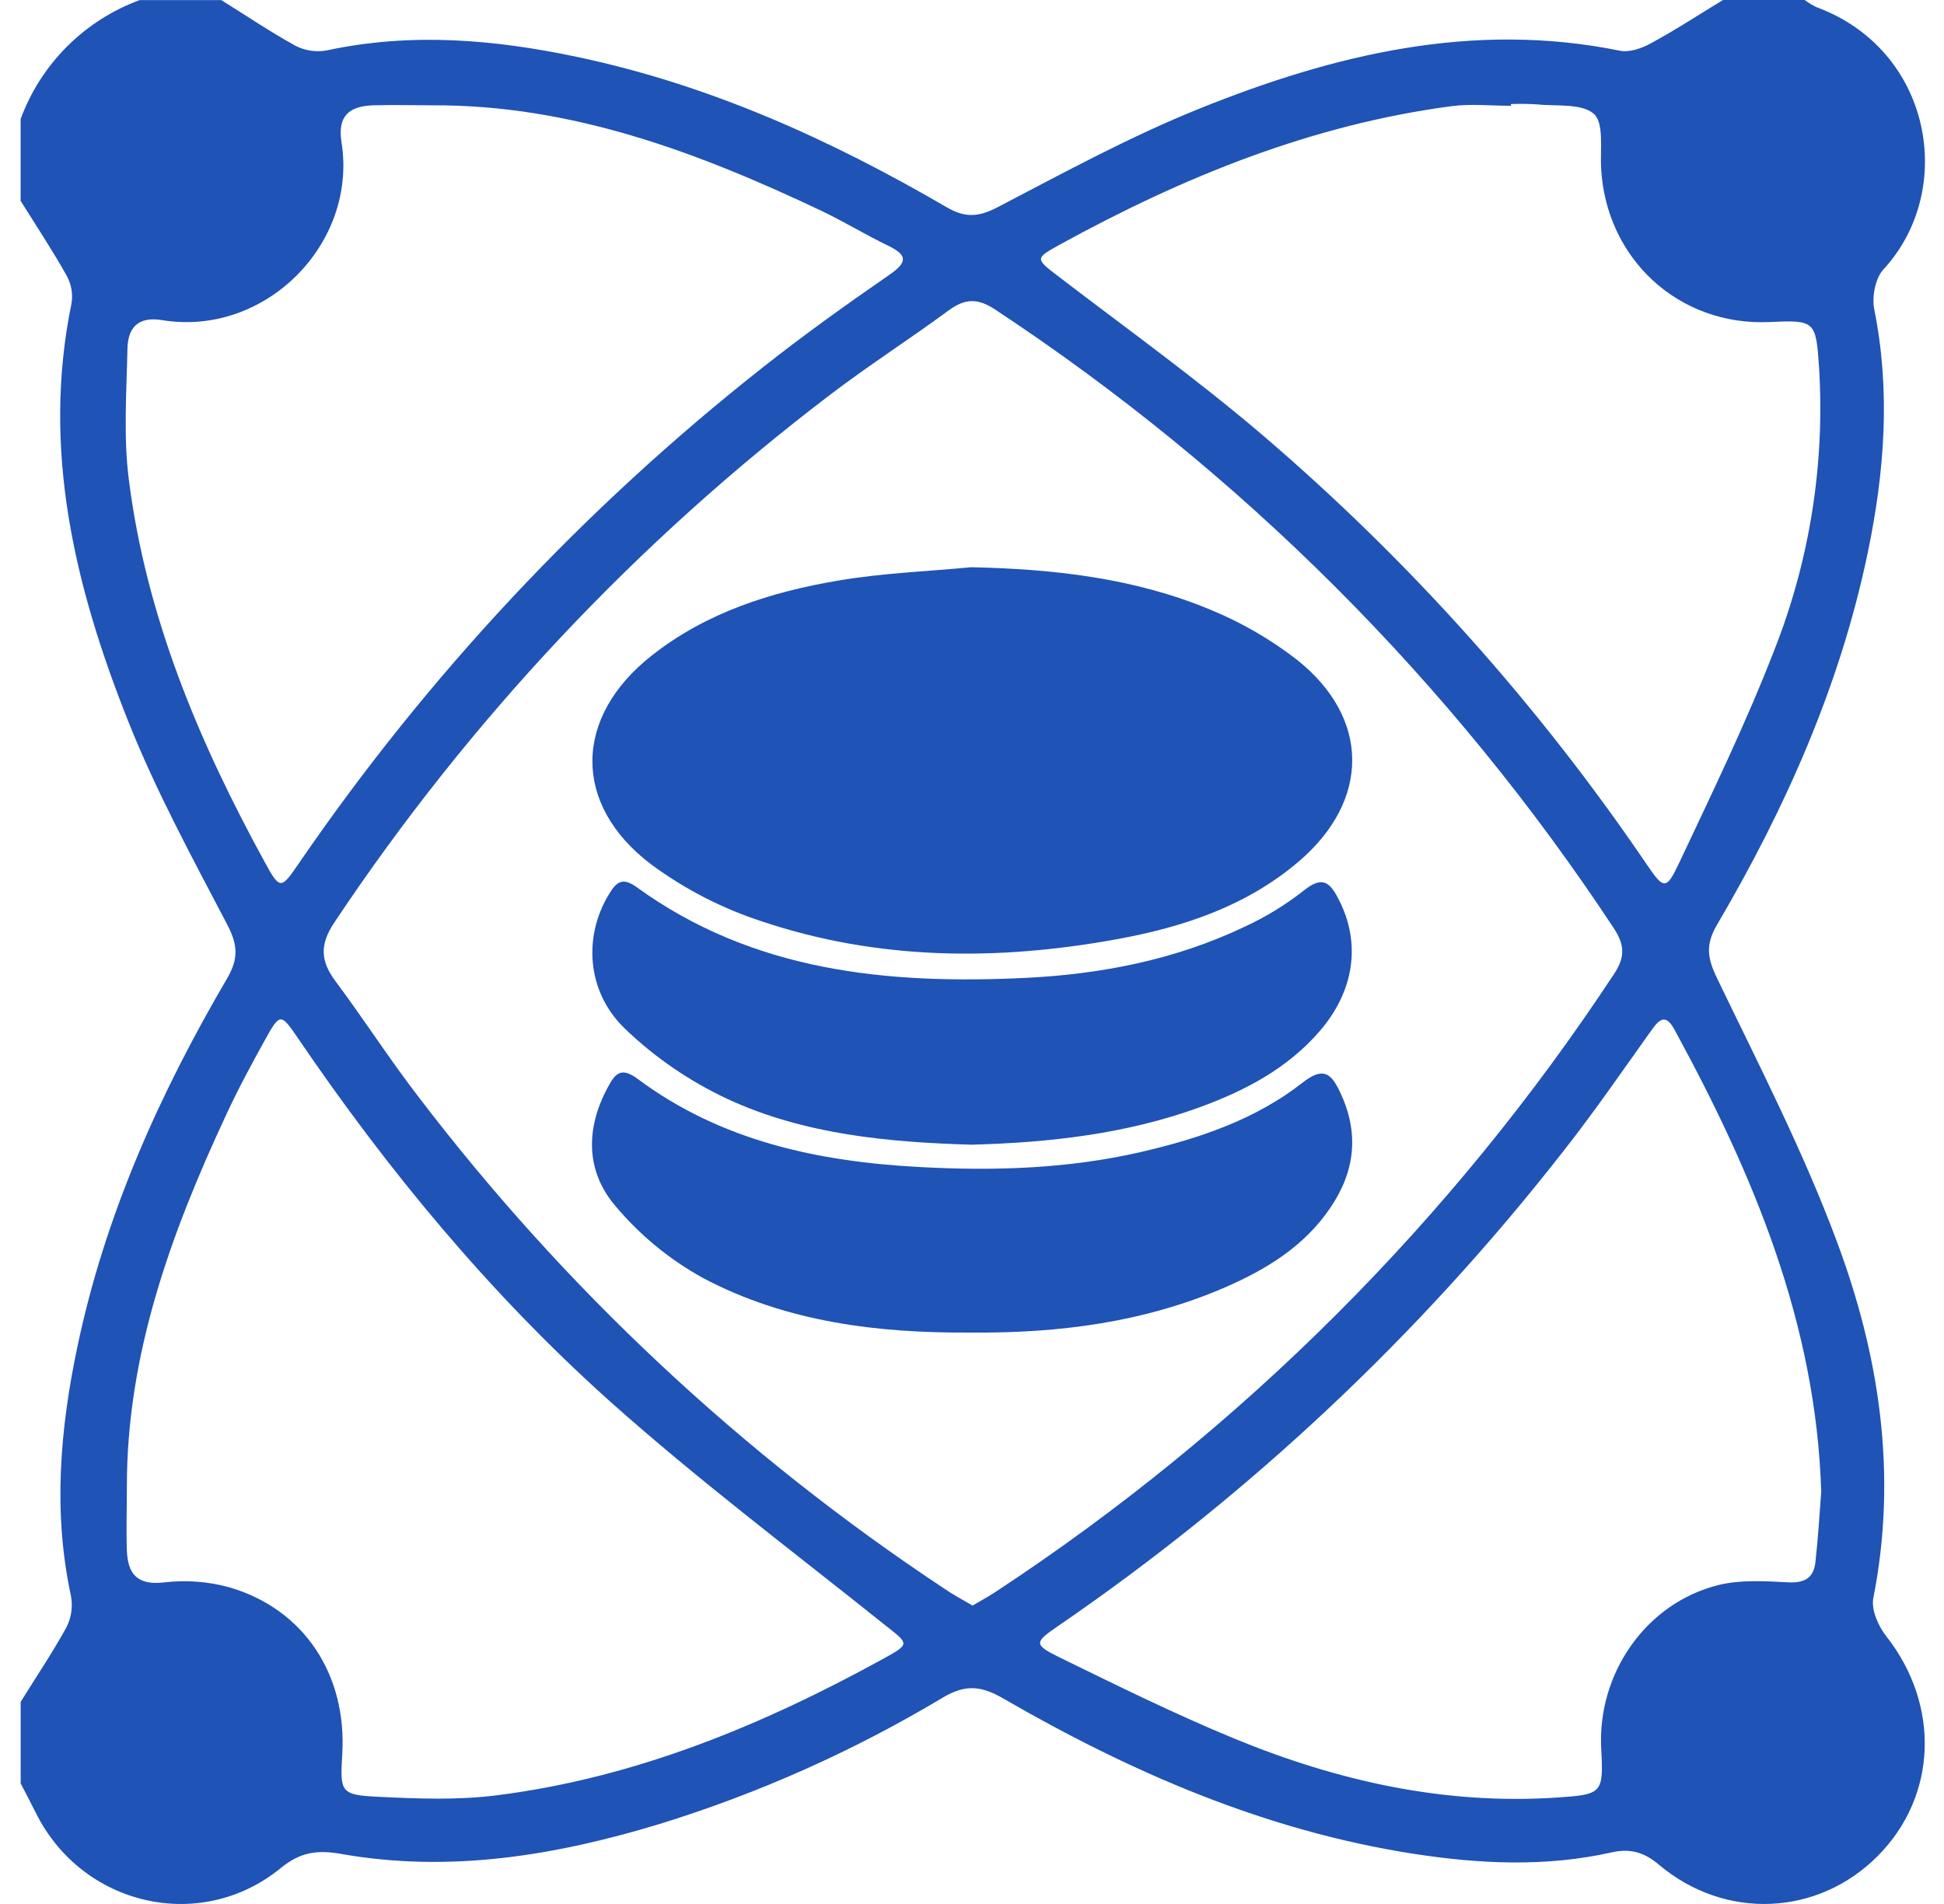<svg width="49" height="48" viewBox="0 0 49 48" fill="none" xmlns="http://www.w3.org/2000/svg">
<path d="M43.429 0H45.49C45.585 0.072 45.686 0.133 45.794 0.184C48.68 1.251 49.334 4.774 47.471 6.795C47.266 7.019 47.179 7.487 47.242 7.799C47.656 9.859 47.502 11.895 47.08 13.925C46.381 17.285 45.004 20.378 43.275 23.32C42.981 23.822 43.039 24.165 43.282 24.666C44.335 26.85 45.45 29.019 46.294 31.284C47.375 34.169 47.832 37.181 47.219 40.285C47.16 40.581 47.345 41.001 47.553 41.261C48.908 42.991 48.831 45.283 47.326 46.794C45.821 48.304 43.487 48.417 41.817 47.012C41.44 46.69 41.086 46.597 40.633 46.697C38.963 47.073 37.285 46.992 35.614 46.732C31.898 46.153 28.51 44.683 25.282 42.816C24.737 42.502 24.34 42.455 23.769 42.794C21.521 44.142 19.12 45.214 16.616 45.986C13.994 46.781 11.335 47.221 8.6 46.738C8.007 46.634 7.579 46.684 7.078 47.093C5.05 48.752 2.059 48.047 0.898 45.692C0.772 45.441 0.647 45.204 0.521 44.961V42.904C0.91 42.277 1.323 41.665 1.676 41.022C1.799 40.779 1.838 40.503 1.789 40.236C1.333 38.121 1.513 36.03 1.953 33.941C2.653 30.619 4.025 27.566 5.73 24.657C6.02 24.155 5.988 23.811 5.73 23.314C4.852 21.635 3.941 19.962 3.241 18.206C1.89 14.819 1.042 11.333 1.804 7.641C1.841 7.401 1.796 7.156 1.678 6.945C1.318 6.303 0.91 5.69 0.52 5.063V3C0.773 2.313 1.172 1.69 1.69 1.172C2.208 0.655 2.831 0.256 3.518 0.003H5.579C6.206 0.393 6.817 0.808 7.461 1.161C7.705 1.282 7.982 1.32 8.25 1.268C10.369 0.814 12.463 0.994 14.556 1.437C17.887 2.14 20.941 3.522 23.861 5.224C24.323 5.494 24.653 5.475 25.128 5.233C26.811 4.355 28.487 3.44 30.244 2.734C33.632 1.371 37.127 0.526 40.828 1.278C41.065 1.327 41.371 1.223 41.596 1.1C42.232 0.758 42.826 0.365 43.429 0ZM24.514 40.477C24.729 40.351 24.919 40.247 25.1 40.128C31.302 36.05 36.605 30.749 40.686 24.55C40.976 24.112 40.946 23.805 40.666 23.384C36.579 17.189 31.276 11.888 25.08 7.801C24.64 7.512 24.327 7.523 23.914 7.824C22.935 8.545 21.906 9.204 20.941 9.939C16.059 13.649 11.831 18.148 8.431 23.25C8.055 23.812 8.075 24.224 8.455 24.735C9.164 25.685 9.806 26.685 10.525 27.621C14.22 32.475 18.704 36.673 23.79 40.042C24.02 40.202 24.265 40.331 24.514 40.477ZM10.901 2.655C10.399 2.655 9.897 2.64 9.404 2.655C8.819 2.677 8.5 2.906 8.608 3.586C9.017 6.144 6.685 8.495 4.09 8.071C3.463 7.967 3.218 8.279 3.212 8.81C3.189 9.9 3.11 11.005 3.246 12.08C3.68 15.529 5.003 18.682 6.659 21.708C7.054 22.433 7.078 22.43 7.524 21.778C10.774 17.031 14.727 12.805 19.247 9.246C20.274 8.434 21.342 7.672 22.419 6.927C22.891 6.602 22.866 6.425 22.376 6.189C21.815 5.918 21.281 5.591 20.719 5.322C17.607 3.846 14.416 2.639 10.901 2.655ZM45.905 37.61C45.777 33.363 44.191 29.599 42.208 25.96C41.987 25.555 41.832 25.683 41.625 25.974C40.883 27.013 40.16 28.068 39.366 29.072C35.769 33.67 31.488 37.69 26.672 40.991C26.064 41.409 26.045 41.46 26.731 41.795C28.182 42.505 29.635 43.222 31.124 43.835C33.71 44.898 36.394 45.503 39.223 45.318C40.387 45.242 40.42 45.214 40.36 44.094C40.257 42.19 41.489 40.413 43.316 39.959C43.876 39.822 44.491 39.86 45.073 39.891C45.508 39.913 45.726 39.765 45.762 39.351C45.826 38.773 45.863 38.183 45.905 37.61ZM38.085 2.623V2.667C37.583 2.667 37.081 2.612 36.59 2.676C33.049 3.145 29.805 4.468 26.7 6.174C26.073 6.522 26.094 6.522 26.713 6.995C28.421 8.301 30.171 9.56 31.806 10.954C35.513 14.122 38.778 17.771 41.516 21.805C41.936 22.423 42.002 22.439 42.322 21.759C43.156 19.987 44.015 18.219 44.721 16.393C45.618 14.123 46.003 11.684 45.85 9.248C45.772 8.094 45.746 8.064 44.61 8.119C42.312 8.224 40.469 6.522 40.356 4.216C40.335 3.75 40.43 3.094 40.173 2.869C39.86 2.598 39.232 2.684 38.737 2.631C38.52 2.617 38.302 2.615 38.085 2.623ZM3.198 37.503C3.198 38.034 3.18 38.564 3.198 39.094C3.222 39.681 3.46 39.972 4.137 39.893C4.691 39.827 5.252 39.87 5.789 40.019C7.665 40.569 8.747 42.22 8.627 44.224C8.569 45.185 8.582 45.252 9.54 45.298C10.536 45.347 11.548 45.385 12.531 45.259C16.009 44.818 19.196 43.503 22.245 41.828C22.954 41.438 22.919 41.451 22.293 40.957C19.96 39.09 17.566 37.29 15.337 35.295C12.332 32.597 9.765 29.492 7.494 26.149C7.078 25.54 7.054 25.54 6.683 26.209C6.335 26.836 5.998 27.463 5.695 28.117C4.305 31.104 3.19 34.158 3.198 37.503Z" fill="#1F53B5"/>
<path d="M24.479 14.3C26.555 14.344 28.595 14.571 30.519 15.375C31.294 15.694 32.024 16.116 32.687 16.63C34.541 18.099 34.542 20.18 32.733 21.721C31.415 22.844 29.826 23.372 28.154 23.677C25.142 24.228 22.131 24.21 19.208 23.23C18.205 22.904 17.261 22.418 16.412 21.791C14.414 20.277 14.459 18.076 16.425 16.528C17.805 15.439 19.436 14.922 21.138 14.635C22.239 14.448 23.364 14.406 24.479 14.3Z" fill="#1F53B5"/>
<path d="M24.485 28.858C22.403 28.796 20.28 28.607 18.336 27.705C17.382 27.259 16.507 26.66 15.748 25.93C14.779 24.993 14.712 23.611 15.334 22.57C15.517 22.262 15.664 22.088 16.047 22.365C18.988 24.498 22.373 24.82 25.846 24.653C27.75 24.561 29.619 24.197 31.359 23.369C31.896 23.123 32.401 22.814 32.865 22.449C33.35 22.058 33.535 22.26 33.756 22.7C34.302 23.783 34.143 24.976 33.264 25.995C32.446 26.944 31.372 27.501 30.219 27.922C28.383 28.585 26.475 28.805 24.485 28.858Z" fill="#1F53B5"/>
<path d="M24.468 33.594C22.139 33.611 19.818 33.334 17.711 32.214C16.872 31.75 16.126 31.135 15.51 30.401C14.767 29.529 14.757 28.462 15.313 27.425C15.501 27.072 15.647 26.881 16.075 27.201C18.178 28.768 20.624 29.284 23.178 29.421C25.049 29.523 26.912 29.467 28.751 29.044C30.218 28.704 31.637 28.23 32.832 27.294C33.346 26.893 33.547 27.043 33.78 27.538C34.266 28.568 34.157 29.531 33.529 30.453C32.876 31.418 31.923 31.999 30.883 32.453C28.841 33.337 26.693 33.614 24.468 33.594Z" fill="#1F53B5"/>
</svg>
